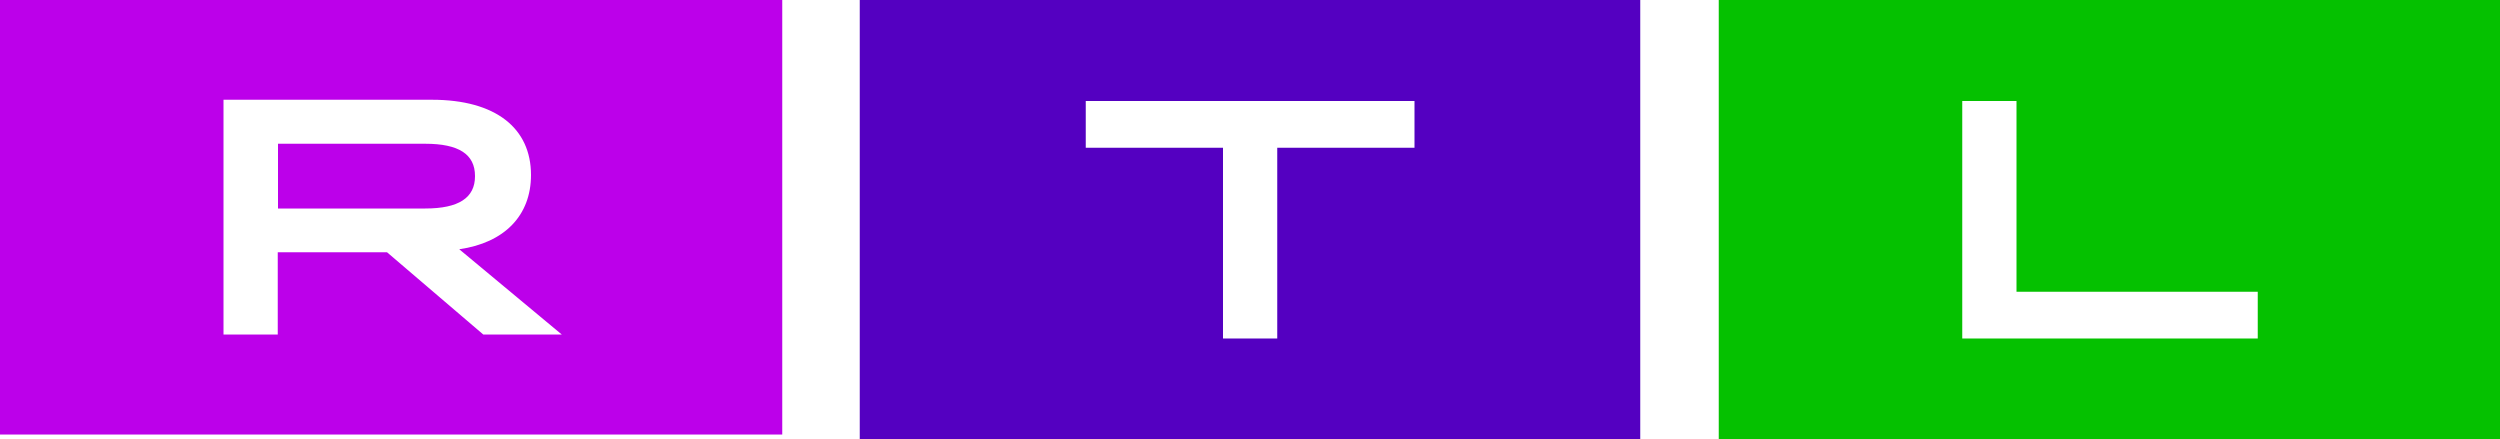 <?xml version="1.0" encoding="UTF-8"?>
<svg xmlns="http://www.w3.org/2000/svg" id="Layer_2" data-name="Layer 2" viewBox="0 0 100 17.58">
  <defs>
    <style>
      .cls-1 {
        fill: #5400c1;
      }

      .cls-1, .cls-2, .cls-3 {
        stroke-width: 0px;
      }

      .cls-2 {
        fill: #05c100;
      }

      .cls-3 {
        fill: #bc00ea;
      }
    </style>
  </defs>
  <g id="Layer_1-2" data-name="Layer 1">
    <g>
      <path class="cls-3" d="m19,7.04c0-.87-.65-1.29-1.99-1.29h-5.89v2.59h5.89c1.34,0,1.99-.43,1.99-1.29h0Z"></path>
      <path class="cls-3" d="m0,17.38h31.29V0H0v17.38ZM8.93,3.99h8.35c2.54,0,3.96,1.13,3.96,3.01,0,1.62-1.06,2.71-2.87,2.97l4.1,3.41h-3.14l-3.85-3.29h-4.37v3.29h-2.17V3.99Z"></path>
      <path class="cls-2" d="m68.75,0v17.58h31.25V0h-31.25Zm21.56,13.54h-11.82V4.04h2.17v7.63h9.65v1.87Z"></path>
      <path class="cls-1" d="m34.39,17.58h31.22V0h-31.22v17.58Zm9.03-13.54h13.16v1.87h-5.49v7.63h-2.17v-7.63h-5.49v-1.87h-.01Z"></path>
    </g>
  </g>
</svg>

